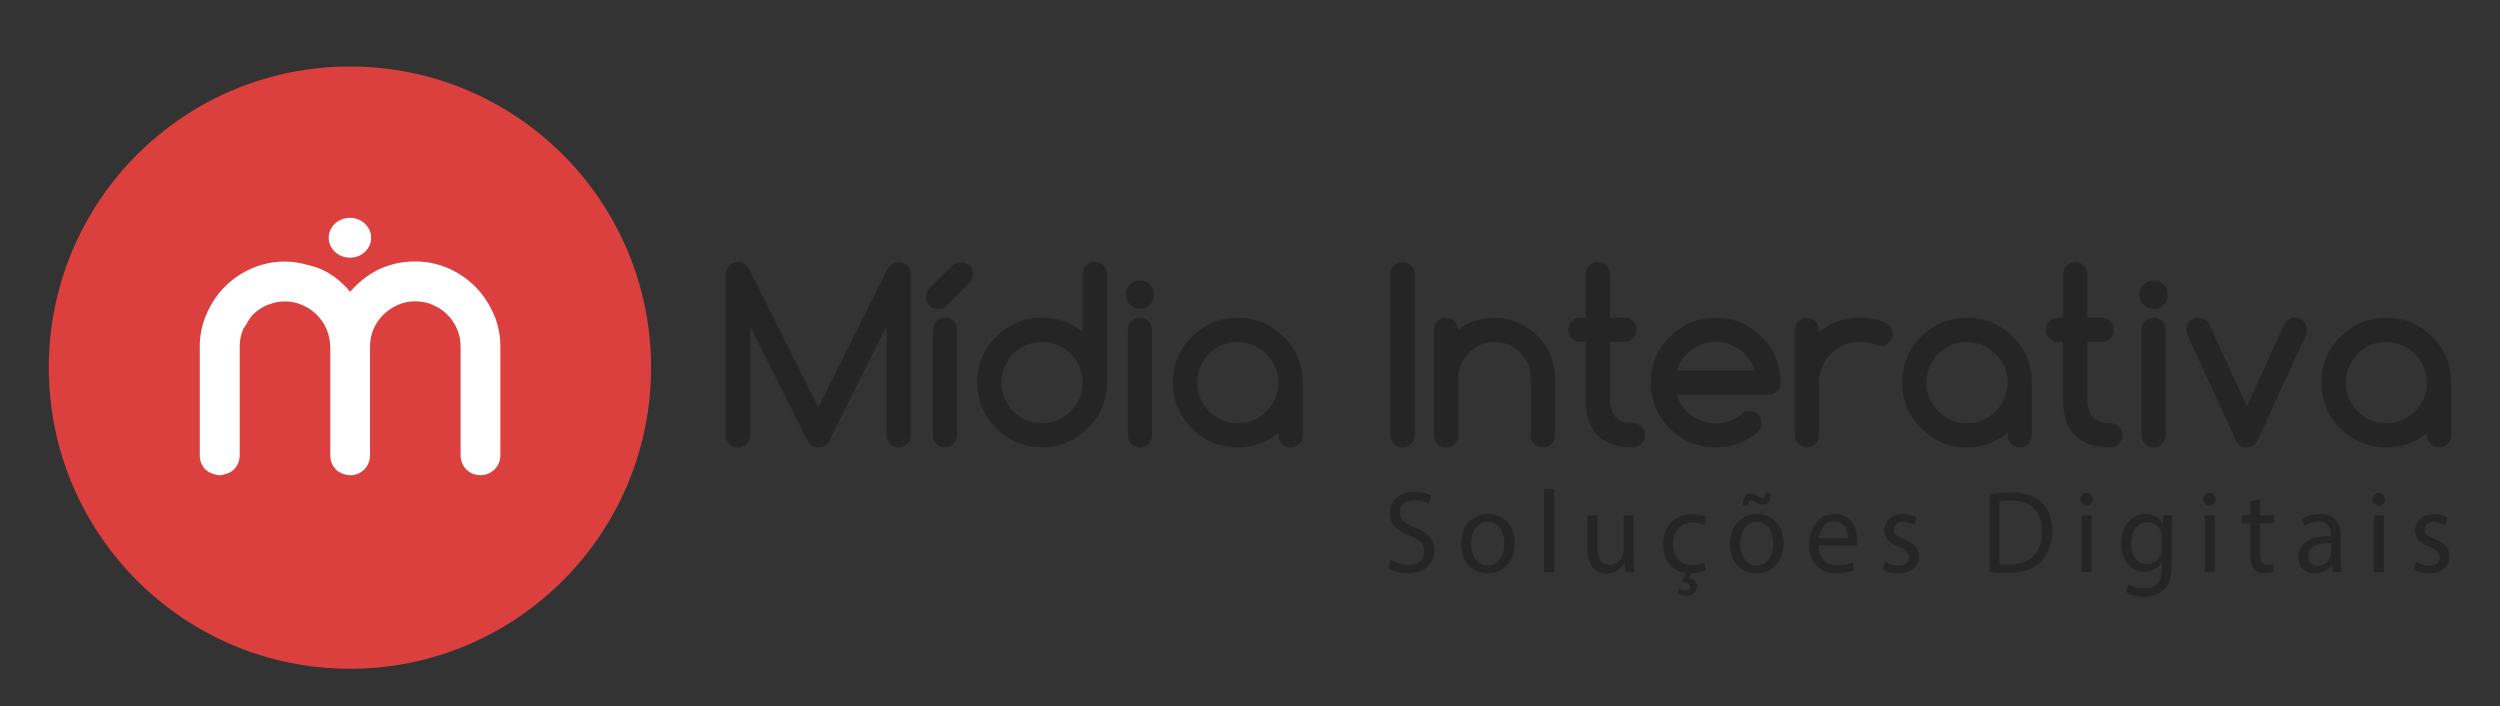 <?xml version="1.0" encoding="UTF-8"?>
<svg id="Camada_1" data-name="Camada 1" xmlns="http://www.w3.org/2000/svg" viewBox="0 0 271.06 76.58">
  <rect x="0" y="0" width="271.06" height="76.58" fill="#333333" stroke="none"/>
  <defs>
    <style>
      .cls-1 {
        fill: #db403f;
        fill-rule: evenodd;
      }

      .cls-1, .cls-2 {
        stroke-width: 0px;
      }

      .cls-2 {
        fill: #252525;
      }

      .cls-3 {
      fill: #fff;
      }
    </style>
  </defs>
  <g>
    <g>
      <path class="cls-2" d="m78.69,47.18v-17.43c0-.18.03-.36.1-.52.07-.16.16-.31.28-.43.12-.12.26-.22.42-.28.16-.07.33-.1.53-.1.52,0,.91.24,1.18.72l7.53,15.06,7.53-15.06c.3-.48.69-.72,1.18-.72.18,0,.36.03.52.1.16.07.31.16.43.28.12.12.22.26.28.43.07.16.1.34.1.52v17.43c0,.37-.13.68-.39.94-.26.26-.57.39-.94.39s-.68-.13-.94-.39c-.26-.26-.39-.57-.39-.94v-11.78l-6.23,12.44c-.26.44-.64.67-1.16.67-.55,0-.96-.27-1.22-.8l-6.17-12.31v11.78c0,.37-.13.68-.39.94-.26.26-.57.39-.94.39s-.68-.13-.94-.39c-.26-.26-.39-.57-.39-.94Z"/>
      <path class="cls-2" d="m105.12,30.67l-2.51,2.5c-.23.23-.54.35-.9.35s-.69-.12-.94-.37c-.25-.25-.37-.56-.37-.94s.11-.66.33-.89l2.51-2.5c.27-.26.58-.39.93-.39.38,0,.69.13.94.38.25.26.37.57.37.94s-.12.68-.35.92Zm-3.97,16.52v-11.43c0-.37.13-.68.38-.94.26-.26.56-.38.92-.38s.67.13.92.38c.26.26.39.57.4.94v11.43c0,.37-.14.68-.4.94s-.56.38-.92.38-.67-.13-.92-.38c-.26-.26-.38-.57-.38-.94Z"/>
      <path class="cls-2" d="m112.98,34.44c1.67,0,3.13.51,4.41,1.54v-6.27c0-.38.12-.69.37-.94.25-.25.56-.37.94-.37s.68.12.94.37c.26.25.38.56.38.94v11.75c0,1.96-.69,3.62-2.06,4.97-1.39,1.37-3.05,2.06-4.97,2.06s-3.6-.69-4.97-2.06c-1.37-1.37-2.06-3.03-2.06-4.97s.69-3.6,2.06-4.97c1.37-1.37,3.03-2.06,4.97-2.06Zm4.41,7.03c0-.6-.12-1.17-.35-1.7-.23-.53-.54-1-.94-1.4-.4-.4-.86-.72-1.4-.95-.54-.23-1.11-.35-1.72-.35s-1.2.12-1.73.35c-.54.23-1,.55-1.39.95-.39.4-.71.86-.94,1.4-.23.54-.35,1.11-.35,1.71s.12,1.17.35,1.71c.23.54.54,1,.94,1.4.39.4.86.71,1.39.95s1.11.35,1.73.35,1.18-.12,1.72-.35c.54-.23,1-.55,1.4-.95.4-.4.71-.87.94-1.4.23-.53.35-1.1.35-1.7Z"/>
      <path class="cls-2" d="m125.14,31.95c0,.43-.15.79-.45,1.09s-.67.45-1.09.45-.79-.15-1.09-.45-.45-.67-.45-1.09.15-.79.45-1.09c.3-.3.67-.45,1.09-.45s.79.15,1.09.45c.3.3.45.67.45,1.09Zm-2.85,15.24v-11.43c0-.37.13-.68.38-.94.26-.26.56-.38.92-.38s.67.13.92.38c.26.26.39.57.4.94v11.43c0,.37-.14.68-.4.94-.26.26-.56.38-.92.38s-.67-.13-.92-.38c-.26-.26-.38-.57-.38-.94Z"/>
      <path class="cls-2" d="m138.61,47.2v-.25c-.63.5-1.31.89-2.05,1.16-.74.27-1.52.4-2.36.4-1.94,0-3.6-.69-4.97-2.06-1.37-1.37-2.06-3.03-2.06-4.97s.69-3.6,2.06-4.97c1.37-1.37,3.03-2.06,4.97-2.06s3.58.69,4.97,2.06c1.37,1.37,2.06,3.03,2.06,4.97v5.73c0,.36-.13.67-.38.92-.26.26-.56.38-.92.38s-.68-.13-.94-.38c-.26-.26-.38-.56-.38-.92Zm-4.41-10.13c-.62,0-1.2.12-1.73.35-.54.23-1,.55-1.39.95-.39.4-.71.86-.94,1.4-.23.54-.35,1.11-.35,1.71s.12,1.17.35,1.71c.23.54.54,1,.94,1.4.39.4.86.71,1.39.95s1.11.35,1.73.35,1.18-.12,1.72-.35c.54-.23,1-.55,1.4-.95.4-.4.71-.87.94-1.4.23-.53.35-1.1.35-1.7s-.12-1.17-.35-1.7c-.23-.53-.54-1-.94-1.4-.4-.4-.86-.72-1.4-.95-.54-.23-1.11-.35-1.72-.35Z"/>
      <path class="cls-2" d="m153.39,47.18c0,.37-.13.68-.39.94-.26.26-.57.39-.94.39s-.68-.13-.94-.39c-.26-.26-.39-.57-.39-.94v-17.43c0-.37.13-.68.39-.94.26-.26.57-.39.94-.39s.68.13.94.39c.26.26.39.57.39.94v17.43Z"/>
      <path class="cls-2" d="m158.11,35.74c1.11-.86,2.42-1.29,3.93-1.29.88,0,1.71.17,2.51.51.79.34,1.49.81,2.09,1.4.6.59,1.08,1.29,1.43,2.08.35.8.53,1.65.53,2.56v6.19c0,.37-.13.68-.38.94-.26.26-.56.38-.92.38s-.68-.13-.94-.38c-.26-.26-.38-.57-.38-.94v-6.19c0-.54-.1-1.04-.31-1.52-.21-.48-.49-.89-.85-1.25-.36-.36-.77-.64-1.25-.85-.48-.21-.98-.31-1.52-.31s-1.05.1-1.53.31c-.47.21-.89.49-1.25.85s-.64.78-.85,1.26c-.21.48-.31.98-.31,1.52v6.19c0,.37-.13.68-.38.94-.26.26-.56.38-.92.38s-.68-.13-.94-.38c-.26-.26-.38-.57-.38-.94v-11.43c0-.36.13-.67.38-.93.26-.26.57-.39.94-.39s.67.13.92.39c.26.26.38.56.38.9Z"/>
      <path class="cls-2" d="m171.35,34.44h.59v-4.72c0-.36.13-.67.38-.92.26-.26.57-.38.94-.38s.67.13.92.38c.26.26.38.56.38.92v4.72h1.57c.36,0,.67.13.92.38.25.26.38.56.38.92s-.13.68-.38.94c-.25.26-.56.38-.92.38h-1.57v6.32c0,1.67.84,2.5,2.51,2.5.36,0,.67.13.92.38.25.26.38.56.38.92s-.13.68-.38.94c-.25.26-.56.38-.92.38-3.42,0-5.14-1.71-5.14-5.12v-6.32h-.59c-.35,0-.66-.13-.91-.38-.26-.26-.38-.57-.38-.94s.13-.67.38-.92c.26-.26.56-.38.91-.38Z"/>
      <path class="cls-2" d="m189.69,44.55c.38,0,.69.12.94.37.25.25.37.56.37.94s-.13.68-.38.94c-1.3,1.14-2.83,1.71-4.6,1.71-1.94,0-3.6-.69-4.97-2.06-1.37-1.37-2.06-3.03-2.06-4.97s.69-3.6,2.06-4.97c1.37-1.37,3.03-2.06,4.97-2.06s3.58.69,4.97,2.06c.69.68,1.2,1.43,1.54,2.27.34.83.51,1.73.51,2.71,0,.38-.13.69-.38.94-.26.25-.57.37-.94.37h-9.94c.14.46.35.88.63,1.26.28.38.6.71.97.98.37.27.78.48,1.23.63s.91.23,1.4.23c.55,0,1.06-.08,1.52-.25.46-.17.89-.42,1.28-.75.25-.21.54-.32.87-.33Zm.57-4.38c-.14-.46-.35-.88-.63-1.26-.28-.38-.61-.71-.98-.98-.37-.27-.78-.48-1.23-.63-.45-.15-.91-.23-1.39-.23s-.94.08-1.39.23c-.45.15-.87.36-1.24.63-.38.27-.7.6-.98.98-.28.38-.48.8-.62,1.26h8.46Z"/>
      <path class="cls-2" d="m197.2,35.75v.25c.63-.5,1.31-.89,2.05-1.16.74-.27,1.52-.4,2.36-.4.37,0,.76.03,1.19.08.42.05.81.14,1.17.27.36.13.65.31.89.53.23.23.35.52.35.88,0,.18-.04.36-.11.51-.07.16-.17.3-.28.42-.12.12-.26.22-.41.28-.16.07-.33.1-.51.1-.16,0-.34-.05-.55-.14-.53-.21-1.1-.31-1.72-.31s-1.18.12-1.72.35c-.54.23-1,.54-1.4.94-.4.4-.71.86-.94,1.4-.23.54-.35,1.11-.35,1.72v5.73c0,.36-.13.67-.38.92-.26.26-.56.38-.92.38s-.68-.13-.94-.38c-.26-.26-.38-.56-.38-.92v-11.45c0-.36.13-.67.38-.92.26-.26.57-.38.94-.38s.67.13.92.38c.26.26.38.56.38.92Z"/>
      <path class="cls-2" d="m217.68,47.2v-.25c-.63.5-1.31.89-2.05,1.16-.74.27-1.52.4-2.36.4-1.94,0-3.6-.69-4.97-2.06-1.37-1.37-2.06-3.03-2.06-4.97s.69-3.6,2.06-4.97c1.37-1.37,3.03-2.06,4.97-2.06s3.58.69,4.97,2.06c1.37,1.37,2.06,3.03,2.06,4.97v5.73c0,.36-.13.67-.38.92-.26.26-.56.38-.92.38s-.68-.13-.94-.38c-.26-.26-.38-.56-.38-.92Zm-4.41-10.13c-.62,0-1.2.12-1.73.35-.54.23-1,.55-1.39.95-.39.4-.71.86-.94,1.4-.23.54-.35,1.11-.35,1.71s.12,1.17.35,1.71c.23.54.54,1,.94,1.4.39.4.86.71,1.39.95s1.11.35,1.73.35,1.18-.12,1.72-.35c.54-.23,1-.55,1.4-.95.4-.4.71-.87.94-1.4.23-.53.35-1.1.35-1.7s-.12-1.17-.35-1.7c-.23-.53-.54-1-.94-1.4-.4-.4-.86-.72-1.4-.95-.54-.23-1.11-.35-1.72-.35Z"/>
      <path class="cls-2" d="m223.11,34.44h.59v-4.72c0-.36.13-.67.38-.92.26-.26.57-.38.94-.38s.67.13.92.38c.26.26.38.56.38.92v4.72h1.57c.36,0,.67.13.92.38.25.26.38.56.38.92s-.13.68-.38.94c-.25.26-.56.38-.92.38h-1.57v6.32c0,1.67.84,2.5,2.51,2.5.36,0,.67.13.92.38.25.26.38.56.38.92s-.13.68-.38.94c-.25.26-.56.38-.92.38-3.42,0-5.14-1.71-5.14-5.12v-6.32h-.59c-.35,0-.66-.13-.91-.38-.26-.26-.38-.57-.38-.94s.13-.67.38-.92c.26-.26.56-.38.91-.38Z"/>
      <path class="cls-2" d="m235.04,31.95c0,.43-.15.79-.45,1.09s-.67.45-1.09.45-.79-.15-1.09-.45-.45-.67-.45-1.09.15-.79.45-1.09c.3-.3.67-.45,1.09-.45s.79.15,1.09.45c.3.3.45.67.45,1.09Zm-2.85,15.24v-11.43c0-.37.13-.68.38-.94.26-.26.56-.38.92-.38s.67.13.92.38c.26.26.39.57.4.94v11.43c0,.37-.14.68-.4.94-.26.26-.56.38-.92.38s-.67-.13-.92-.38c-.26-.26-.38-.57-.38-.94Z"/>
      <path class="cls-2" d="m243.62,48.51c-.55,0-.94-.23-1.16-.7l-5.3-11.53c-.07-.18-.1-.35-.1-.53s.03-.34.1-.5c.07-.16.16-.3.28-.42.12-.12.26-.22.41-.28.16-.07.33-.1.51-.1.23,0,.44.06.65.17.21.11.37.27.49.48l4.11,8.95,4.09-8.94c.24-.44.62-.67,1.14-.67.18,0,.36.03.51.1.16.07.3.16.41.28.12.12.21.26.28.42.07.16.11.33.11.5,0,.19-.04.37-.11.53l-5.29,11.53c-.23.47-.62.7-1.16.7Z"/>
      <path class="cls-2" d="m263.15,47.2v-.25c-.63.5-1.31.89-2.05,1.16-.74.27-1.52.4-2.36.4-1.94,0-3.6-.69-4.97-2.06-1.37-1.37-2.06-3.03-2.06-4.97s.69-3.6,2.06-4.97c1.37-1.37,3.03-2.06,4.97-2.06s3.58.69,4.97,2.06c1.37,1.37,2.06,3.03,2.06,4.97v5.73c0,.36-.13.67-.38.92-.26.26-.56.38-.92.38s-.68-.13-.94-.38c-.26-.26-.38-.56-.38-.92Zm-4.41-10.13c-.62,0-1.2.12-1.73.35-.54.23-1,.55-1.39.95-.39.4-.71.86-.94,1.4-.23.54-.35,1.11-.35,1.71s.12,1.17.35,1.71c.23.54.54,1,.94,1.4.39.4.86.71,1.39.95s1.11.35,1.73.35,1.18-.12,1.72-.35c.54-.23,1-.55,1.4-.95.4-.4.71-.87.94-1.4.23-.53.35-1.1.35-1.7s-.12-1.17-.35-1.7c-.23-.53-.54-1-.94-1.4-.4-.4-.86-.72-1.4-.95-.54-.23-1.11-.35-1.72-.35Z"/>
    </g>
    <g>
      <path class="cls-2" d="m150.78,60.69c.48.31,1.18.56,1.91.56,1.09,0,1.73-.6,1.73-1.46,0-.8-.44-1.26-1.56-1.71-1.35-.5-2.18-1.22-2.18-2.43,0-1.34,1.07-2.33,2.67-2.33.85,0,1.46.2,1.83.42l-.29.9c-.27-.15-.82-.41-1.57-.41-1.13,0-1.56.7-1.56,1.29,0,.8.5,1.2,1.64,1.66,1.4.56,2.11,1.26,2.11,2.52,0,1.32-.94,2.47-2.89,2.47-.8,0-1.67-.24-2.11-.55l.27-.93Z"/>
      <path class="cls-2" d="m164.22,58.9c0,2.28-1.52,3.27-2.95,3.27-1.61,0-2.84-1.22-2.84-3.17,0-2.06,1.3-3.27,2.94-3.27s2.86,1.29,2.86,3.17Zm-4.71.06c0,1.35.75,2.37,1.8,2.37s1.8-1.01,1.8-2.39c0-1.04-.5-2.37-1.78-2.37s-1.83,1.22-1.83,2.39Z"/>
      <path class="cls-2" d="m167.42,53h1.08v9.04h-1.08v-9.04Z"/>
      <path class="cls-2" d="m177.12,60.36c0,.64.01,1.2.05,1.68h-.96l-.06-1.01h-.02c-.28.5-.91,1.15-1.96,1.15-.93,0-2.05-.53-2.05-2.7v-3.6h1.08v3.41c0,1.17.34,1.96,1.32,1.96.72,0,1.23-.52,1.42-1.02.06-.17.1-.37.1-.57v-3.78h1.08v4.48Z"/>
      <path class="cls-2" d="m184.98,61.81c-.26.14-.82.33-1.53.36l-.32.51c.45.06.86.39.86.88,0,.75-.6,1.03-1.28,1.03-.31,0-.63-.09-.83-.22l.18-.55c.2.13.44.19.66.19.27,0,.53-.1.53-.41-.01-.33-.38-.48-.96-.53l.52-.93c-1.52-.2-2.49-1.4-2.49-3.12,0-1.9,1.25-3.27,3.19-3.27.64,0,1.2.17,1.5.32l-.25.87c-.26-.15-.66-.29-1.25-.29-1.36,0-2.1,1.04-2.1,2.33,0,1.43.88,2.31,2.06,2.31.61,0,1.02-.17,1.32-.31l.18.84Z"/>
      <path class="cls-2" d="m193.38,58.9c0,2.28-1.52,3.27-2.96,3.27-1.61,0-2.84-1.22-2.84-3.17,0-2.06,1.3-3.27,2.94-3.27s2.86,1.29,2.86,3.17Zm-4.71.06c0,1.35.75,2.37,1.8,2.37s1.8-1.01,1.8-2.39c0-1.04-.5-2.37-1.78-2.37s-1.83,1.22-1.83,2.39Zm.29-4.15c-.02-.83.31-1.32.83-1.32.27,0,.48.11.76.28.2.11.37.22.52.22.2,0,.32-.11.34-.55h.58c.01.85-.27,1.29-.85,1.29-.26,0-.49-.11-.75-.25-.25-.15-.38-.23-.53-.23-.2,0-.29.22-.32.57h-.59Z"/>
      <path class="cls-2" d="m197.18,59.16c.02,1.52.96,2.14,2.04,2.14.77,0,1.24-.14,1.64-.32l.18.8c-.38.18-1.03.38-1.97.38-1.83,0-2.92-1.25-2.92-3.11s1.05-3.32,2.78-3.32c1.94,0,2.45,1.77,2.45,2.9,0,.23-.02.41-.04.52h-4.17Zm3.16-.8c.01-.71-.28-1.82-1.5-1.82-1.09,0-1.57,1.04-1.66,1.82h3.15Z"/>
      <path class="cls-2" d="m204.41,60.89c.32.22.88.45,1.42.45.78,0,1.15-.41,1.15-.92,0-.53-.31-.83-1.1-1.13-1.07-.39-1.57-1.01-1.57-1.74,0-.99.77-1.81,2.05-1.81.6,0,1.13.18,1.46.38l-.27.82c-.23-.15-.66-.36-1.21-.36-.64,0-.99.38-.99.84,0,.51.36.74,1.13,1.04,1.03.41,1.56.94,1.56,1.86,0,1.08-.81,1.85-2.22,1.85-.65,0-1.25-.17-1.67-.42l.27-.85Z"/>
      <path class="cls-2" d="m215.73,53.57c.65-.1,1.42-.18,2.27-.18,1.53,0,2.62.37,3.35,1.07.74.7,1.16,1.69,1.16,3.08s-.42,2.55-1.19,3.34c-.77.8-2.05,1.24-3.65,1.24-.76,0-1.4-.04-1.94-.1v-8.44Zm1.07,7.59c.27.05.66.06,1.08.06,2.28,0,3.52-1.32,3.52-3.64.01-2.02-1.09-3.31-3.35-3.31-.55,0-.97.05-1.25.11v6.77Z"/>
      <path class="cls-2" d="m226.9,54.14c.01.38-.26.69-.69.69-.38,0-.65-.31-.65-.69s.28-.7.67-.7.66.31.66.7Zm-1.2,7.9v-6.16h1.08v6.16h-1.08Z"/>
      <path class="cls-2" d="m235.52,55.87c-.02.45-.05.94-.05,1.69v3.58c0,1.41-.27,2.28-.85,2.81-.58.56-1.41.74-2.16.74s-1.5-.18-1.97-.51l.27-.85c.39.25,1.01.48,1.74.48,1.1,0,1.91-.6,1.91-2.15v-.69h-.02c-.33.57-.97,1.03-1.89,1.03-1.47,0-2.53-1.3-2.53-3.01,0-2.09,1.31-3.27,2.67-3.27,1.03,0,1.59.56,1.85,1.07h.02l.05-.93h.94Zm-1.12,2.43c0-.19-.01-.36-.06-.51-.2-.65-.72-1.18-1.51-1.18-1.03,0-1.77.9-1.77,2.33,0,1.21.59,2.22,1.75,2.22.66,0,1.26-.43,1.5-1.15.06-.19.09-.41.09-.6v-1.11Z"/>
      <path class="cls-2" d="m240.23,54.14c.01.38-.26.69-.69.69-.38,0-.65-.31-.65-.69s.28-.7.67-.7.66.31.66.7Zm-1.2,7.9v-6.16h1.08v6.16h-1.08Z"/>
      <path class="cls-2" d="m245.04,54.1v1.77h1.54v.85h-1.54v3.32c0,.76.21,1.2.81,1.2.28,0,.49-.04.63-.08l.05.84c-.21.09-.54.15-.96.15-.5,0-.91-.17-1.16-.47-.31-.33-.42-.88-.42-1.6v-3.36h-.92v-.85h.92v-1.48l1.05-.29Z"/>
      <path class="cls-2" d="m252.92,62.04l-.09-.78h-.04c-.33.48-.97.92-1.81.92-1.2,0-1.81-.88-1.81-1.77,0-1.49,1.28-2.31,3.57-2.29v-.13c0-.51-.13-1.43-1.35-1.43-.55,0-1.13.18-1.54.46l-.25-.74c.49-.33,1.2-.55,1.95-.55,1.81,0,2.26,1.29,2.26,2.52v2.3c0,.53.02,1.06.1,1.48h-.98Zm-.16-3.15c-1.18-.03-2.51.19-2.51,1.39,0,.73.47,1.07,1.02,1.07.77,0,1.26-.51,1.43-1.03.04-.11.06-.24.06-.36v-1.07Z"/>
      <path class="cls-2" d="m258.59,54.14c.01.38-.26.69-.69.69-.38,0-.65-.31-.65-.69s.28-.7.67-.7.66.31.66.7Zm-1.2,7.9v-6.16h1.08v6.16h-1.08Z"/>
      <path class="cls-2" d="m261.95,60.89c.32.22.88.45,1.42.45.78,0,1.15-.41,1.15-.92,0-.53-.31-.83-1.1-1.13-1.07-.39-1.57-1.01-1.57-1.74,0-.99.77-1.81,2.05-1.81.6,0,1.13.18,1.46.38l-.27.82c-.23-.15-.66-.36-1.21-.36-.64,0-.99.38-.99.84,0,.51.36.74,1.13,1.04,1.03.41,1.56.94,1.56,1.86,0,1.08-.81,1.85-2.22,1.85-.65,0-1.25-.17-1.67-.42l.27-.85Z"/>
    </g>
  </g>
  <g>
    <path class="cls-1" d="m70.59,39.86c0,18.04-14.62,32.65-32.65,32.65S5.29,57.89,5.29,39.86,19.91,7.21,37.94,7.21s32.65,14.61,32.65,32.64Z"/>
    <g>
      <path class="cls-3" d="m53.5,34.01c-.48-1.12-1.15-2.1-1.98-2.94-.84-.84-1.82-1.5-2.93-1.99-1.13-.49-2.33-.73-3.58-.73-2.79,0-5.14,1.1-7.05,3.29,0,0,0,0,0-.01h0c-.91-1.09-1.97-1.92-3.18-2.46-.43-.19-.88-.3-1.33-.42-.81-.23-1.65-.39-2.55-.39h-.02c-1.25,0-2.43.25-3.56.73-1.12.49-2.1,1.15-2.93,1.99-.84.84-1.5,1.82-1.98,2.94-.5,1.12-.75,2.31-.75,3.56v11.78c0,.61.21,1.12.62,1.55.28.27.61.42.96.51.19.05.37.11.58.11h.01c.18,0,.34-.06.51-.1.38-.09.73-.24,1.02-.52.41-.43.63-.94.63-1.55v-11.78c0-.67.13-1.3.38-1.9.06-.14.19-.25.26-.39.23-.41.46-.83.78-1.16.44-.44.96-.8,1.55-1.05.04-.02.1-.03.14-.05.56-.21,1.14-.35,1.77-.35h.02c.67,0,1.3.13,1.9.4.59.26,1.11.61,1.56,1.05.44.44.79.96,1.06,1.56.02.04.02.09.04.12.21.54.34,1.1.35,1.7,0,.03.01.05.01.07v11.78c0,.61.2,1.12.62,1.55.25.25.54.39.85.49.21.07.43.13.68.13t0-.01s.01.01.01.01c.58,0,1.1-.21,1.52-.62.41-.43.63-.94.63-1.55v-11.78c0-.67.13-1.3.38-1.9.26-.6.61-1.11,1.06-1.56.44-.43.97-.79,1.56-1.05.59-.27,1.22-.4,1.9-.4s1.33.13,1.94.4c.59.26,1.12.61,1.56,1.06.44.45.79.96,1.04,1.56.26.6.38,1.22.38,1.88v11.78c0,.61.21,1.12.62,1.55.42.41.92.62,1.54.62s1.09-.21,1.51-.62c.43-.43.64-.94.64-1.55v-11.78c0-1.25-.24-2.44-.74-3.56Z"/>
      <path class="cls-3" d="m37.94,27.94c1.27,0,2.3-.97,2.3-2.16s-1.03-2.16-2.3-2.16-2.3.96-2.3,2.16,1.04,2.16,2.3,2.16Z"/>
    </g>
  </g>
</svg>